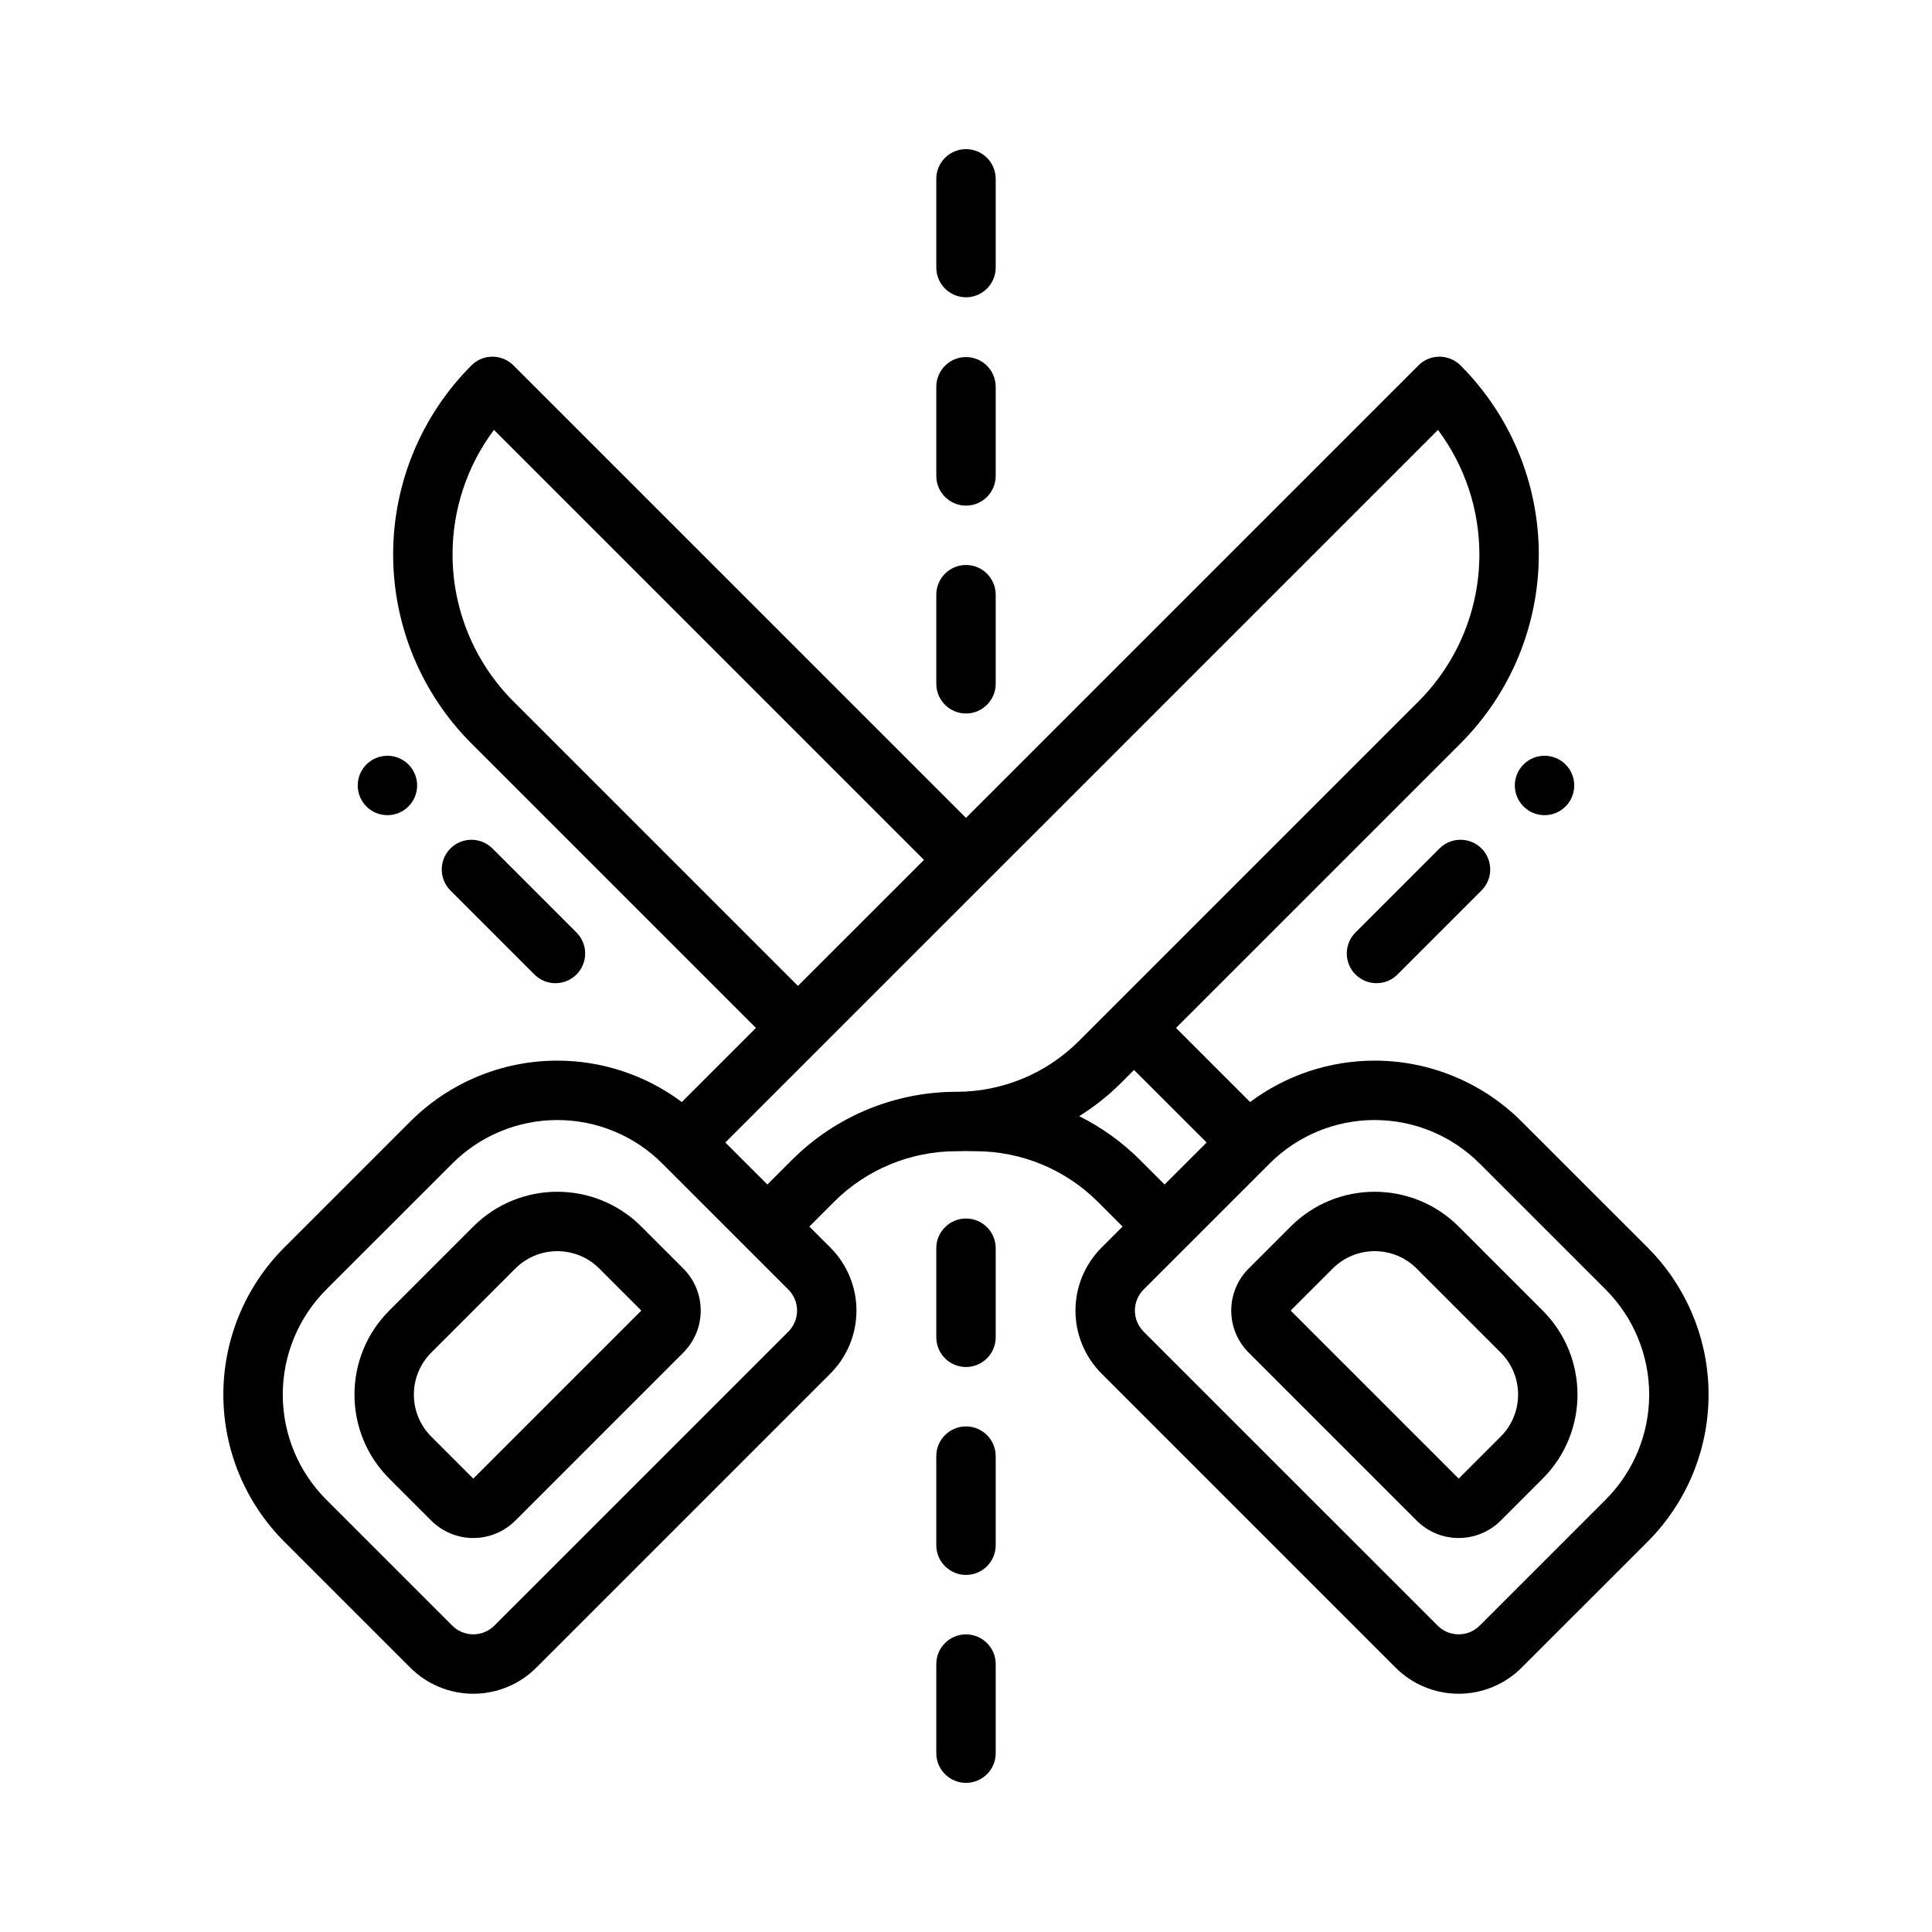 <?xml version="1.0" encoding="UTF-8"?>
<!-- Uploaded to: SVG Repo, www.svgrepo.com, Generator: SVG Repo Mixer Tools -->
<svg fill="#000000" width="800px" height="800px" version="1.1" viewBox="144 144 512 512" xmlns="http://www.w3.org/2000/svg">
 <g fill-rule="evenodd">
  <path d="m407.87 214.91v-23.516c0-4.344-3.527-7.871-7.871-7.871s-7.871 3.527-7.871 7.871v23.516c0 4.344 3.527 7.871 7.871 7.871s7.871-3.527 7.871-7.871z"/>
  <path d="m407.87 270.12v-23.625c0-4.344-3.527-7.871-7.871-7.871s-7.871 3.527-7.871 7.871v23.625c0 4.344 3.527 7.871 7.871 7.871s7.871-3.527 7.871-7.871z"/>
  <path d="m407.87 325.21v-23.613c0-4.344-3.527-7.871-7.871-7.871s-7.871 3.527-7.871 7.871v23.613c0 4.344 3.527 7.871 7.871 7.871s7.871-3.527 7.871-7.871z"/>
  <path d="m407.87 608.61v-23.613c0-4.344-3.527-7.871-7.871-7.871s-7.871 3.527-7.871 7.871v23.613c0 4.344 3.527 7.871 7.871 7.871s7.871-3.527 7.871-7.871z"/>
  <path d="m407.87 553.5v-23.617c0-4.344-3.527-7.871-7.871-7.871s-7.871 3.527-7.871 7.871v23.617c0 4.344 3.527 7.871 7.871 7.871s7.871-3.527 7.871-7.871z"/>
  <path d="m407.87 498.4v-23.613c0-4.344-3.527-7.871-7.871-7.871s-7.871 3.527-7.871 7.871v23.613c0 4.344 3.527 7.871 7.871 7.871s7.871-3.527 7.871-7.871z"/>
  <path d="m344.33 416.41-75.391-75.383c-13.289-13.289-20.75-31.309-20.75-50.098 0-18.789 7.461-36.809 20.75-50.098 3.07-3.078 8.062-3.078 11.133 0l119.92 119.91 119.92-119.91c3.07-3.078 8.062-3.078 11.133 0 13.289 13.289 20.75 31.309 20.75 50.098 0 18.789-7.461 36.809-20.75 50.098l-75.391 75.383 19.641 19.641c9.469-7.086 21.035-10.973 32.992-10.973 14.617 0 28.629 5.809 38.965 16.145 10.746 10.746 22.656 22.648 33.402 33.395 10.328 10.336 16.137 24.348 16.137 38.965 0 14.609-5.809 28.629-16.137 38.965-11.965 11.957-24.648 24.641-33.402 33.395-4.434 4.434-10.438 6.918-16.695 6.918-6.266 0-12.273-2.488-16.703-6.918l-77.926-77.926c-4.434-4.434-6.918-10.438-6.918-16.695 0-6.266 2.488-12.273 6.918-16.703l5.566-5.566-6.519-6.527c-8.605-8.605-20.277-13.438-32.441-13.438-0.891 0.008-1.793-0.031-2.551-0.047-0.883 0.039-1.777 0.031-2.535 0.047-12.164 0-23.836 4.832-32.441 13.438l-6.519 6.527 5.566 5.566c4.434 4.434 6.918 10.438 6.918 16.703 0 6.258-2.488 12.266-6.918 16.695l-77.926 77.926c-4.434 4.434-10.438 6.918-16.703 6.918-6.258 0-12.266-2.488-16.695-6.918-8.754-8.754-21.434-21.434-33.402-33.395-10.328-10.336-16.137-24.355-16.137-38.965 0-14.617 5.809-28.629 16.137-38.965 10.746-10.746 22.656-22.648 33.402-33.395 10.336-10.336 24.348-16.145 38.965-16.145 11.957 0 23.523 3.891 32.992 10.973zm8.598 80.477-77.934 77.926c-1.473 1.48-3.481 2.305-5.566 2.305-2.086 0-4.086-0.828-5.566-2.305l-33.402-33.402c-7.375-7.375-11.523-17.391-11.523-27.828s4.148-20.453 11.523-27.836c10.754-10.746 22.656-22.648 33.402-33.395 7.383-7.383 17.398-11.531 27.836-11.531s20.453 4.148 27.828 11.531c11.965 11.965 24.648 24.641 33.402 33.395 1.473 1.48 2.305 3.481 2.305 5.574 0 2.086-0.836 4.086-2.305 5.566zm94.133 0c-1.473-1.48-2.305-3.481-2.305-5.566 0-2.094 0.836-4.094 2.305-5.574 8.754-8.754 21.434-21.426 33.402-33.395 7.375-7.383 17.391-11.531 27.828-11.531s20.453 4.148 27.836 11.531c10.746 10.746 22.648 22.648 33.402 33.395 7.375 7.383 11.523 17.398 11.523 27.836s-4.148 20.453-11.523 27.828l-33.402 33.402c-1.48 1.48-3.481 2.305-5.566 2.305s-4.094-0.828-5.566-2.305zm78.02-238.96-188.86 188.85 11.141 11.133 6.519-6.519c11.555-11.555 27.23-18.051 43.57-18.051h0.008c12.164 0 23.836-4.832 32.441-13.438l90.016-90.016c10.336-10.328 16.137-24.348 16.137-38.957 0-11.965-3.891-23.531-10.973-33zm-80.555 169.62-3.496 3.496c-3.363 3.352-7.07 6.289-11.035 8.754 5.902 2.945 11.359 6.84 16.113 11.594l6.519 6.519 11.141-11.133zm-55.664-55.664-113.96-113.96c-7.086 9.469-10.973 21.035-10.973 33 0 14.609 5.801 28.629 16.137 38.957l75.391 75.391z"/>
  <path d="m474.9 502.45 44.531 44.531c2.949 2.949 6.957 4.609 11.133 4.609 4.172 0 8.18-1.656 11.133-4.609l11.133-11.133c12.297-12.297 12.297-32.234 0-44.531l-22.266-22.266c-12.297-12.297-32.238-12.297-44.531 0l-11.133 11.133c-2.953 2.953-4.609 6.961-4.609 11.133 0 4.176 1.652 8.18 4.609 11.133zm55.668 33.398 11.133-11.133c6.148-6.148 6.148-16.113 0-22.266l-22.266-22.266c-6.152-6.152-16.117-6.148-22.266 0l-11.133 11.133z"/>
  <path d="m325.09 502.45c2.957-2.957 4.609-6.957 4.609-11.133 0-4.172-1.656-8.18-4.609-11.133l-11.133-11.133c-12.297-12.297-32.234-12.297-44.531 0l-22.266 22.266c-12.297 12.297-12.297 32.238 0 44.531l11.133 11.133c2.953 2.953 6.961 4.609 11.133 4.609 4.176 0 8.184-1.656 11.133-4.609zm-11.133-11.133-11.133-11.133c-6.148-6.148-16.113-6.148-22.266 0l-22.266 22.266c-6.152 6.152-6.148 16.117 0 22.266l11.133 11.133z"/>
  <path d="m296.77 391.12-22.266-22.266c-3.07-3.07-8.059-3.074-11.133 0s-3.07 8.062 0 11.133l22.266 22.266c3.07 3.07 8.059 3.074 11.133 0 3.074-3.074 3.07-8.062 0-11.133z"/>
  <path d="m514.35 402.25 22.266-22.266c3.07-3.07 3.074-8.059 0-11.133s-8.062-3.07-11.133 0l-22.266 22.266c-3.07 3.07-3.074 8.059 0 11.133 3.074 3.074 8.062 3.07 11.133 0z"/>
  <path d="m252.24 346.59c3.074 3.074 3.074 8.059 0 11.133-3.074 3.074-8.059 3.074-11.133 0-3.074-3.074-3.074-8.059 0-11.133 3.074-3.074 8.059-3.074 11.133 0z"/>
  <path d="m547.75 346.59c-3.074 3.074-3.074 8.059 0 11.133 3.074 3.074 8.059 3.074 11.133 0 3.074-3.074 3.074-8.059 0-11.133-3.074-3.074-8.059-3.074-11.133 0z"/>
 </g>
</svg>